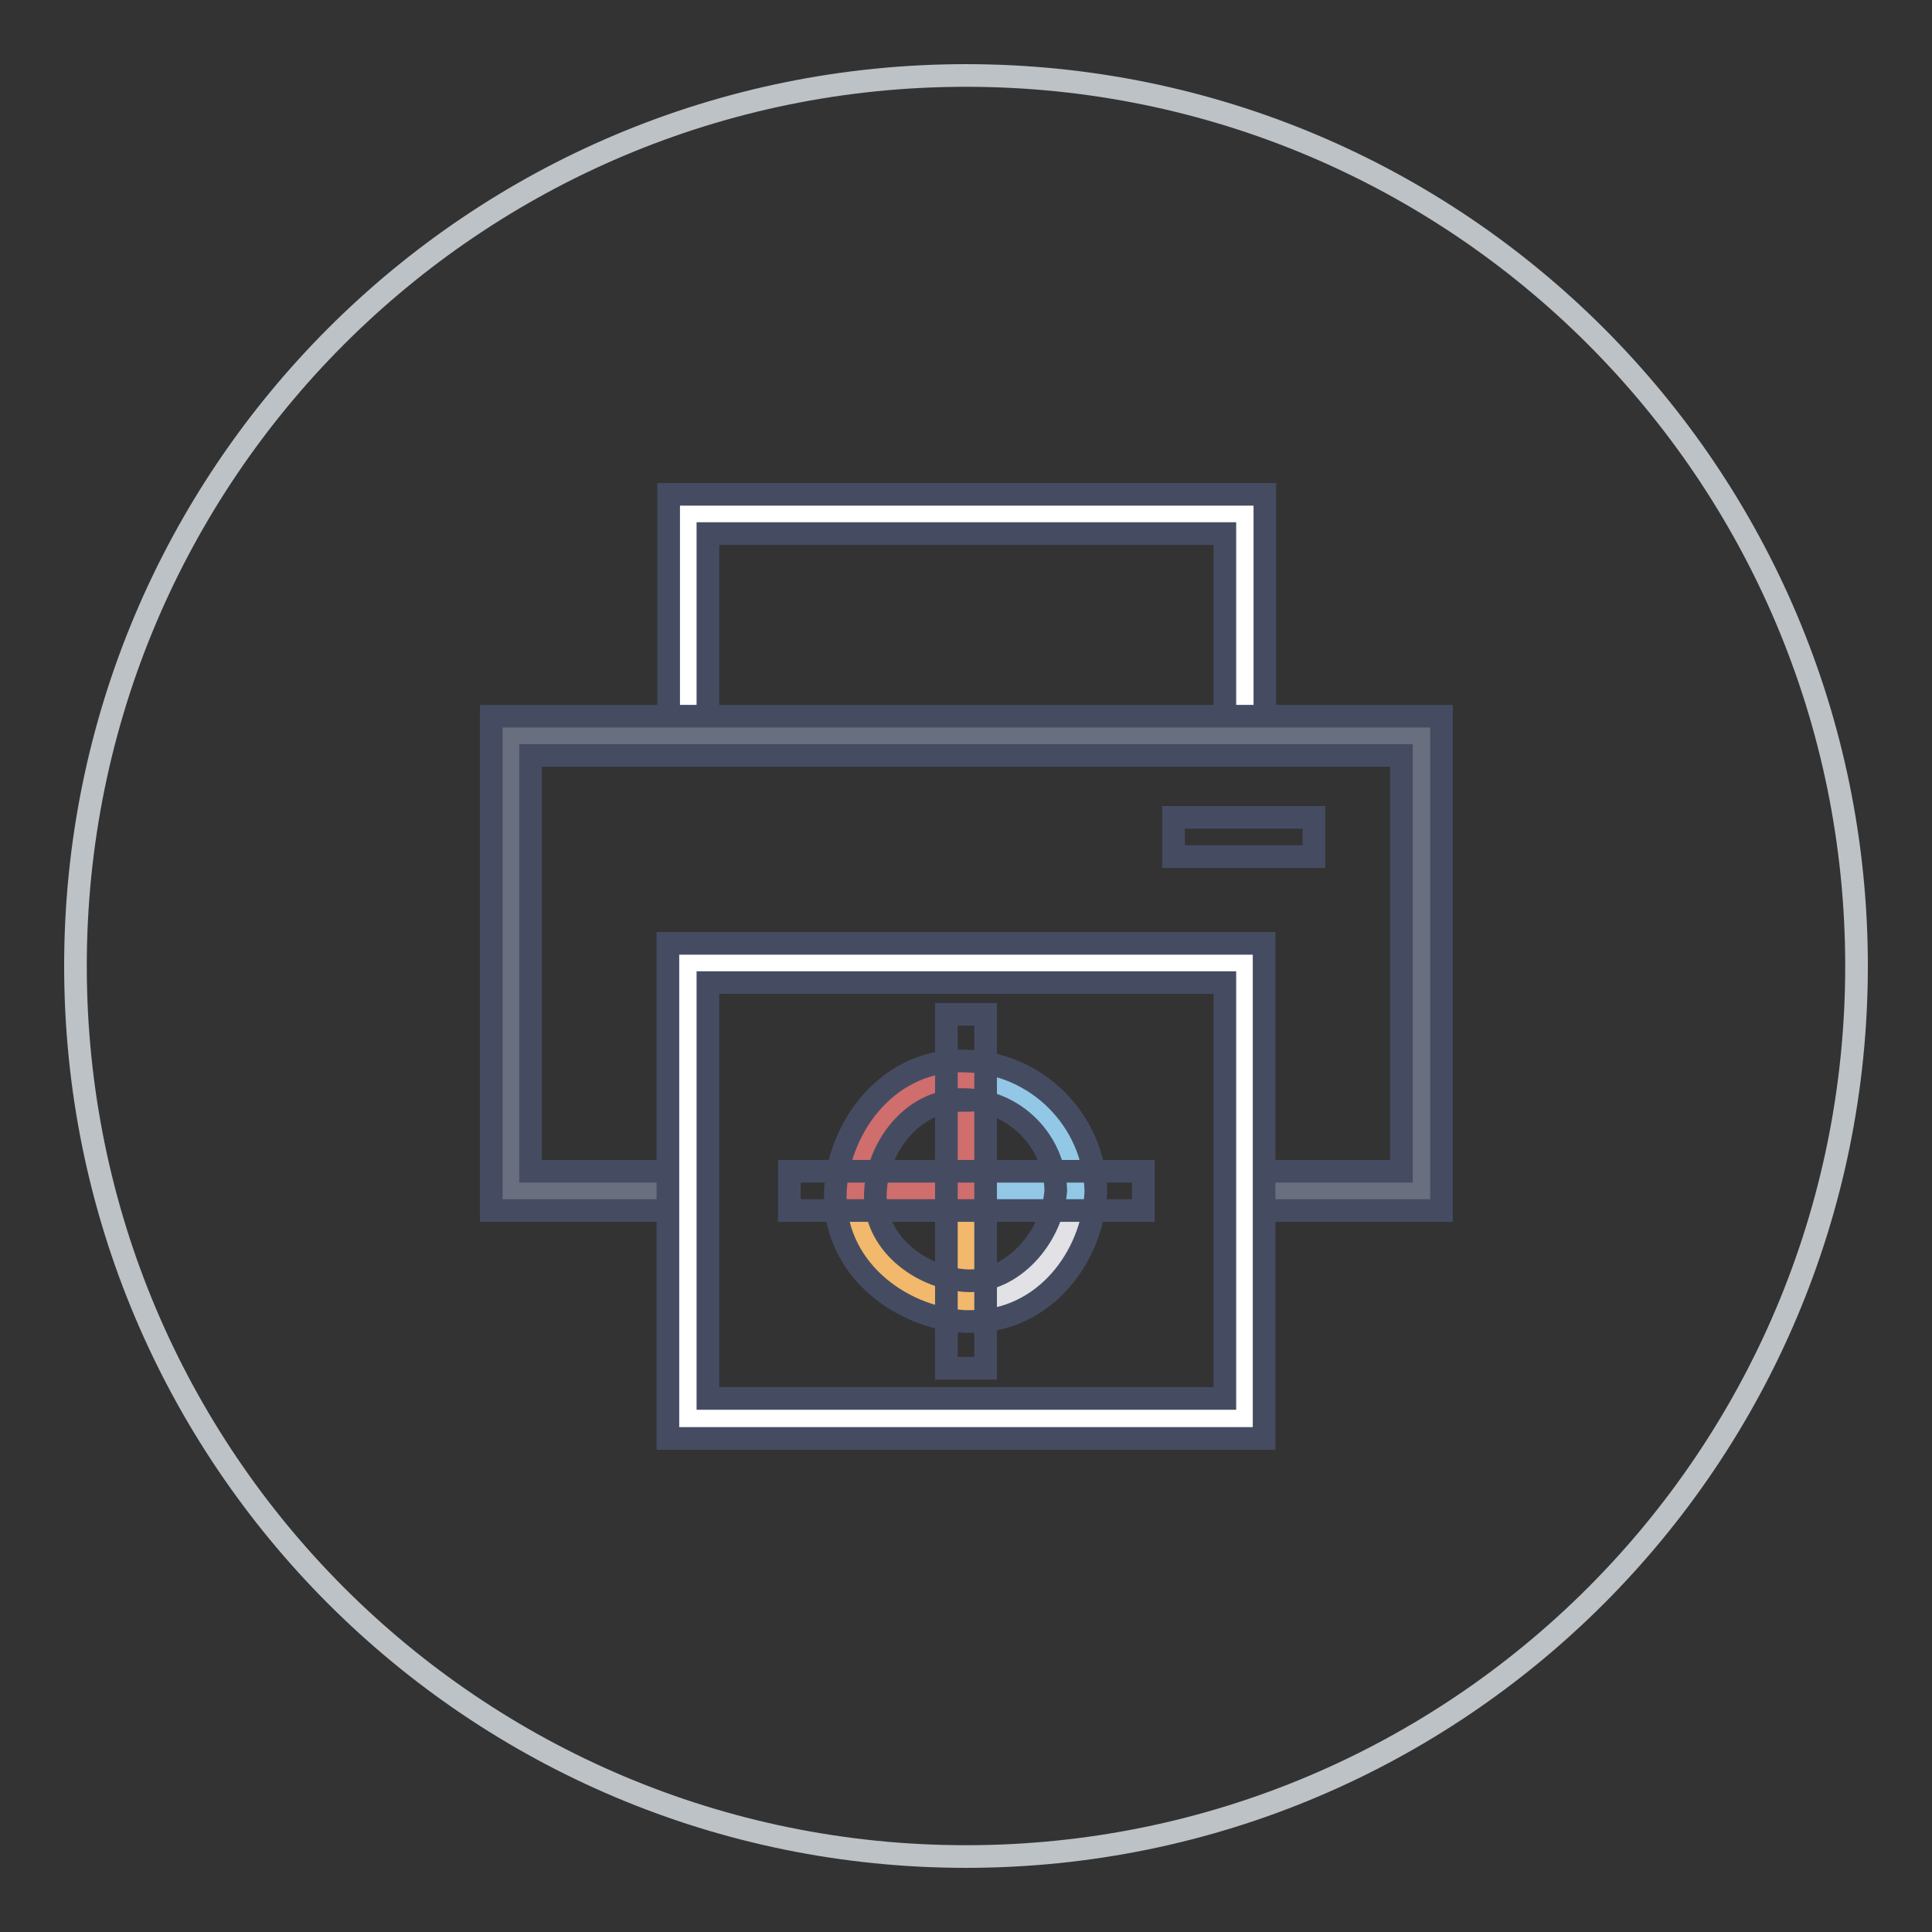 <?xml version="1.0" encoding="utf-8"?>
<!-- Svg Vector Icons : http://www.onlinewebfonts.com/icon -->
<!DOCTYPE svg PUBLIC "-//W3C//DTD SVG 1.1//EN" "http://www.w3.org/Graphics/SVG/1.1/DTD/svg11.dtd">
<svg version="1.1" xmlns="http://www.w3.org/2000/svg" xmlns:xlink="http://www.w3.org/1999/xlink" x="0px" y="0px" viewBox="0 0 256 256" enable-background="new 0 0 256 256" xml:space="preserve">
<rect x="0" y="0" width="256" height="256" fill="#333333" stroke="none"/>
<g> <path stroke-width="3" fill-opacity="0" stroke="#bcc2c6"  d="M10,128c0,65.2,52.8,118,118,118c65.2,0,118-52.8,118-118c0-65.2-52.8-118-118-118C62.8,10,10,62.8,10,128z "/> <path stroke-width="3" fill-opacity="0" stroke="#ffffff"  d="M91.2,94.8V68h73.7v26.8"/> <path stroke-width="3" fill-opacity="0" stroke="#454c62"  d="M167.5,97.5h-5.2V70.7H93.8v26.8h-5.2v-32h79V97.5L167.5,97.5z"/> <path stroke-width="3" fill-opacity="0" stroke="#6a6f80"  d="M88.5,157.8H67.7V97.5h120.6v60.3h-20.8"/> <path stroke-width="3" fill-opacity="0" stroke="#454c62"  d="M190.9,160.4h-26v-5.2h20.8v-55.1H70.3v55.1h20.8v5.2h-26V94.9h125.9V160.4L190.9,160.4z"/> <path stroke-width="3" fill-opacity="0" stroke="#ffffff"  d="M91.2,127.7h73.7V188H91.2V127.7z"/> <path stroke-width="3" fill-opacity="0" stroke="#454c62"  d="M167.5,190.6h-79V125h79V190.6z M93.8,185.3h68.5v-55.1H93.8V185.3z"/> <path stroke-width="3" fill-opacity="0" stroke="#e1e1e6"  d="M128,157.8h14.9l-0.9,3.3c-1.3,5.4-5.5,9.7-10.9,11l-3.1,0.6L128,157.8z"/> <path stroke-width="3" fill-opacity="0" stroke="#f2b86c"  d="M124.7,171.9c-5.4-1.3-9.7-5.5-11.1-10.9l-0.6-3.1h15v14.9L124.7,171.9z"/> <path stroke-width="3" fill-opacity="0" stroke="#92c8e6"  d="M128,157.8v-14.9l3.3,0.8c5.3,1.3,9.5,5.5,10.8,10.8l0.8,3.3L128,157.8z"/> <path stroke-width="3" fill-opacity="0" stroke="#cf6e6d"  d="M113.1,157.8l0.9-3.3c1.3-5.4,5.5-9.7,10.9-11l3.1-0.6v14.9H113.1z"/> <path stroke-width="3" fill-opacity="0" stroke="#454c62"  d="M128.7,175.1h-0.9c-8.6-0.5-17.6-7.2-17.1-17.4c0.5-8.6,7.2-17.6,17.4-17.1c9.3,0.3,16.8,7.8,17.1,17.1v0.3 C144.8,166.4,138.5,175.1,128.7,175.1z M127.3,145.8c-6.4,0-11,6.2-11.3,12.1c-0.4,6.7,6,11.5,12.1,11.8c6.1,0.3,11.4-5.9,11.8-12 c-0.2-6.6-5.5-11.9-12.1-12H127.3z"/> <path stroke-width="3" fill-opacity="0" stroke="#454c62"  d="M125.4,134.4h5.2v46.9h-5.2V134.4z"/> <path stroke-width="3" fill-opacity="0" stroke="#454c62"  d="M104.6,155.2h46.9v5.2h-46.9V155.2z M155.5,108.3h18.6v5.2h-18.6V108.3z"/></g>
</svg>
